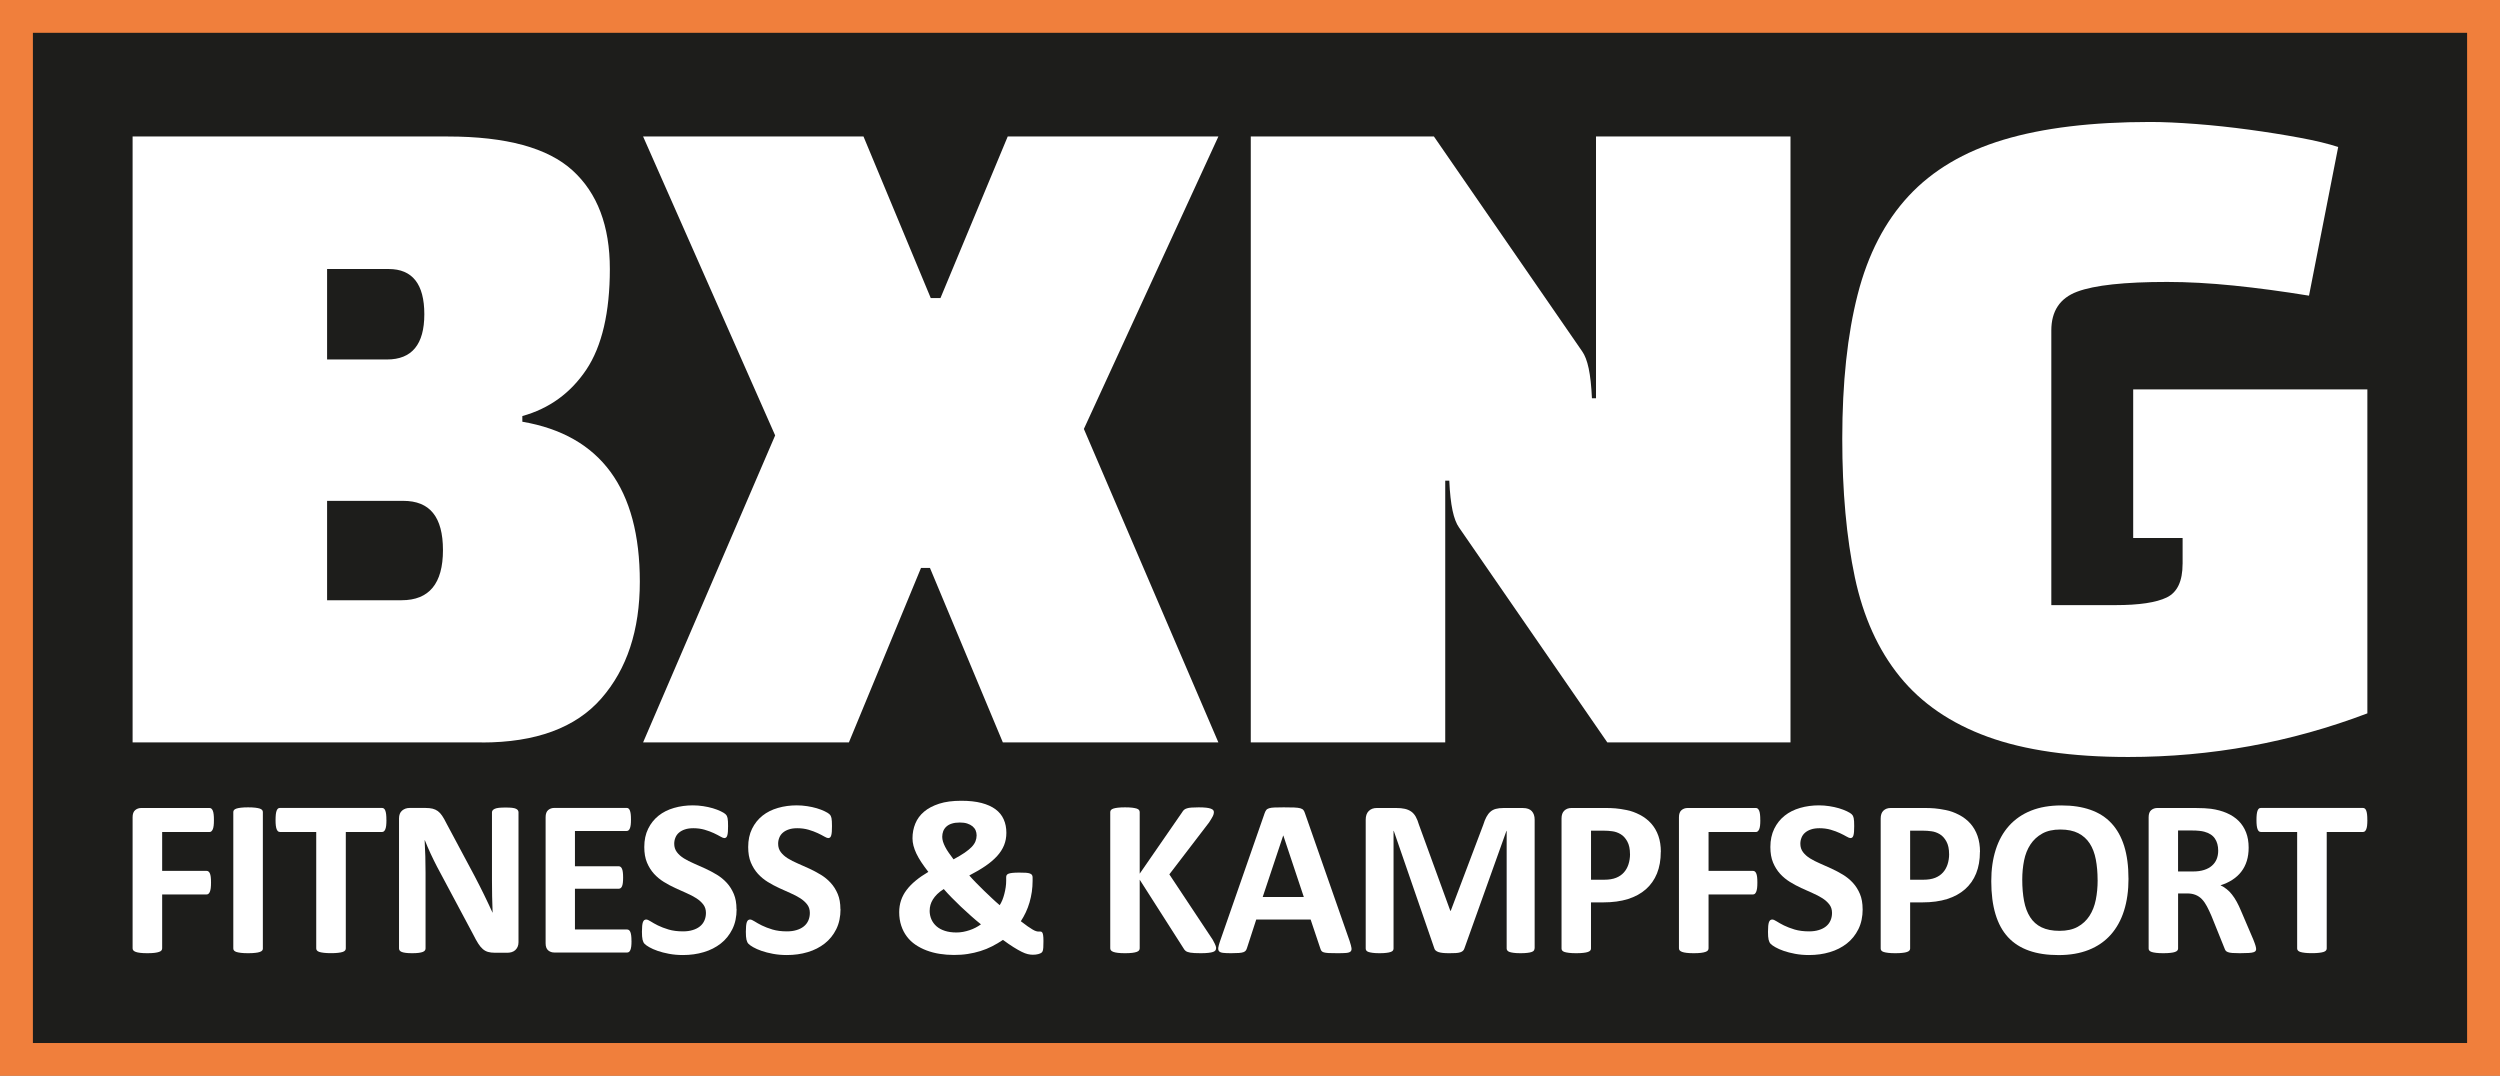 <?xml version="1.0" encoding="utf-8"?>
<svg xmlns="http://www.w3.org/2000/svg" fill="none" height="100%" overflow="visible" preserveAspectRatio="none" style="display: block;" viewBox="0 0 244 105" width="100%">
<rect x="0" y="0" width="244" height="105" fill="#808080" stroke="none"/>
<g clip-path="url(#clip0_0_119)" id="Logo">
<path d="M244 0H0V105H244V0Z" fill="#F07F3C" id="Vector"/>
<path d="M240.789 3.202H3.211V101.798H240.789V3.202Z" fill="#1D1D1B" id="Vector_2"/>
<path d="M47.028 72.46H12.942V13.322H43.705C49.397 13.322 53.458 14.426 55.883 16.636C58.308 18.845 59.521 22.05 59.521 26.256C59.521 30.461 58.757 33.786 57.227 36.074C55.696 38.361 53.615 39.872 50.98 40.607V41.16C58.626 42.473 62.447 47.679 62.447 56.773C62.447 61.504 61.194 65.303 58.69 68.169C56.186 71.035 52.298 72.468 47.025 72.468M39.356 48.884H31.924V58.583H39.199C41.886 58.583 43.233 56.952 43.233 53.694C43.233 50.436 41.942 48.884 39.36 48.884M37.934 26.252H31.924V35.085H37.777C40.202 35.085 41.414 33.611 41.414 30.67C41.414 27.73 40.254 26.256 37.934 26.256" fill="white" id="Vector_3"/>
<path d="M62.766 13.322L75.655 42.496L62.766 72.46H82.852L89.891 55.429H90.763L97.878 72.46H118.914L105.786 41.865L118.914 13.322H98.353L91.789 29.092H90.842L84.277 13.322H62.766Z" fill="white" id="Vector_4"/>
<g id="Group">
<path d="M174.748 72.46H156.874L142.402 51.485C142.14 51.116 141.927 50.567 141.769 49.828C141.612 49.093 141.504 48.119 141.451 46.91H141.055V72.457H122.076V13.322H139.951L154.423 34.297C154.685 34.667 154.898 35.215 155.055 35.954C155.212 36.689 155.317 37.663 155.373 38.872H155.77V13.322H174.752V72.46H174.748Z" fill="white" id="Vector_5"/>
<path d="M213.023 55.034V52.511H208.199V38.003H231.055V69.624C223.57 72.464 215.793 73.882 207.724 73.882C202.189 73.882 197.615 73.225 194.004 71.912C190.392 70.598 187.533 68.639 185.422 66.038C183.312 63.437 181.852 60.202 181.032 56.34C180.217 52.474 179.805 47.966 179.805 42.816C179.805 37.35 180.306 32.659 181.309 28.741C182.312 24.823 183.97 21.617 186.291 19.121C188.611 16.624 191.695 14.796 195.542 13.639C199.389 12.482 204.161 11.904 209.857 11.904C211.122 11.904 212.612 11.971 214.326 12.102C216.04 12.232 217.765 12.419 219.505 12.654C221.246 12.889 222.892 13.154 224.449 13.441C226.006 13.729 227.256 14.031 228.207 14.348L225.359 28.857C222.776 28.435 220.325 28.107 218.005 27.871C215.684 27.636 213.521 27.517 211.519 27.517C207.353 27.517 204.427 27.834 202.739 28.465C201.051 29.095 200.209 30.357 200.209 32.249V59.06H206.455C208.776 59.06 210.448 58.81 211.478 58.31C212.507 57.81 213.02 56.72 213.02 55.038" fill="white" id="Vector_6"/>
<path d="M20.879 80.035C20.879 80.256 20.872 80.439 20.853 80.588C20.834 80.737 20.805 80.856 20.767 80.942C20.726 81.028 20.681 81.095 20.629 81.14C20.576 81.185 20.52 81.204 20.453 81.204H15.827V84.999H20.168C20.232 84.999 20.292 85.017 20.344 85.055C20.397 85.092 20.442 85.152 20.483 85.241C20.524 85.327 20.55 85.443 20.569 85.588C20.587 85.734 20.595 85.917 20.595 86.133C20.595 86.349 20.587 86.532 20.569 86.678C20.55 86.823 20.52 86.943 20.483 87.036C20.442 87.129 20.397 87.197 20.344 87.237C20.292 87.279 20.236 87.297 20.168 87.297H15.827V92.551C15.827 92.633 15.805 92.701 15.76 92.76C15.715 92.816 15.64 92.868 15.524 92.906C15.412 92.947 15.262 92.977 15.082 92.999C14.899 93.022 14.667 93.033 14.382 93.033C14.098 93.033 13.873 93.022 13.69 92.999C13.503 92.977 13.357 92.947 13.248 92.906C13.14 92.865 13.061 92.816 13.013 92.76C12.964 92.701 12.942 92.633 12.942 92.551V79.763C12.942 79.442 13.024 79.215 13.189 79.073C13.353 78.931 13.555 78.86 13.795 78.86H20.453C20.52 78.86 20.576 78.879 20.629 78.92C20.681 78.961 20.726 79.024 20.767 79.118C20.808 79.207 20.834 79.33 20.853 79.483C20.872 79.636 20.879 79.819 20.879 80.039" fill="white" id="Vector_7"/>
<path d="M25.659 92.574C25.659 92.645 25.637 92.712 25.588 92.772C25.539 92.831 25.461 92.876 25.352 92.913C25.244 92.951 25.098 92.981 24.914 92.999C24.731 93.022 24.499 93.033 24.214 93.033C23.93 93.033 23.705 93.022 23.518 92.999C23.331 92.977 23.185 92.947 23.077 92.913C22.968 92.876 22.89 92.831 22.841 92.772C22.792 92.716 22.77 92.648 22.77 92.574V79.252C22.77 79.181 22.792 79.114 22.841 79.058C22.89 78.998 22.968 78.953 23.08 78.916C23.193 78.879 23.342 78.849 23.522 78.83C23.705 78.808 23.934 78.797 24.211 78.797C24.488 78.797 24.727 78.808 24.91 78.83C25.094 78.853 25.24 78.879 25.348 78.916C25.457 78.953 25.535 78.998 25.584 79.058C25.633 79.118 25.655 79.181 25.655 79.252V92.574H25.659Z" fill="white" id="Vector_8"/>
<path d="M37.717 80.035C37.717 80.248 37.706 80.427 37.691 80.577C37.672 80.726 37.646 80.845 37.608 80.935C37.571 81.024 37.526 81.092 37.474 81.136C37.417 81.181 37.358 81.2 37.294 81.2H33.75V92.57C33.75 92.641 33.727 92.708 33.679 92.768C33.63 92.828 33.551 92.872 33.443 92.91C33.334 92.947 33.185 92.973 33.001 92.995C32.814 93.018 32.586 93.029 32.309 93.029C32.032 93.029 31.8 93.018 31.613 92.995C31.426 92.973 31.28 92.943 31.171 92.91C31.063 92.872 30.984 92.828 30.936 92.768C30.887 92.708 30.864 92.645 30.864 92.57V81.2H27.32C27.249 81.2 27.186 81.177 27.133 81.136C27.084 81.092 27.04 81.024 27.002 80.935C26.965 80.845 26.939 80.722 26.92 80.577C26.901 80.427 26.894 80.248 26.894 80.035C26.894 79.823 26.905 79.632 26.92 79.48C26.939 79.326 26.965 79.203 27.002 79.114C27.04 79.024 27.081 78.957 27.133 78.916C27.186 78.875 27.245 78.856 27.32 78.856H37.29C37.358 78.856 37.418 78.875 37.47 78.916C37.526 78.957 37.571 79.02 37.605 79.114C37.642 79.203 37.668 79.326 37.687 79.48C37.706 79.632 37.713 79.815 37.713 80.035" fill="white" id="Vector_9"/>
<path d="M50.606 91.962C50.606 92.13 50.576 92.279 50.52 92.41C50.46 92.54 50.382 92.648 50.284 92.738C50.187 92.824 50.071 92.887 49.936 92.928C49.801 92.969 49.667 92.988 49.525 92.988H48.301C48.046 92.988 47.825 92.962 47.638 92.91C47.451 92.857 47.283 92.768 47.126 92.633C46.968 92.499 46.819 92.316 46.673 92.089C46.527 91.861 46.362 91.562 46.182 91.201L42.661 84.603C42.459 84.211 42.249 83.79 42.036 83.334C41.826 82.879 41.635 82.439 41.467 82.01H41.444C41.474 82.532 41.497 83.054 41.512 83.573C41.527 84.092 41.534 84.629 41.534 85.181V92.563C41.534 92.633 41.516 92.701 41.474 92.76C41.433 92.816 41.366 92.868 41.269 92.906C41.171 92.943 41.037 92.977 40.868 92.999C40.7 93.022 40.486 93.033 40.224 93.033C39.962 93.033 39.757 93.022 39.592 92.999C39.423 92.977 39.292 92.947 39.199 92.906C39.105 92.865 39.038 92.816 39.001 92.76C38.963 92.701 38.944 92.637 38.944 92.563V79.882C38.944 79.539 39.045 79.285 39.244 79.114C39.446 78.942 39.689 78.856 39.981 78.856H41.523C41.8 78.856 42.032 78.879 42.223 78.927C42.414 78.976 42.582 79.054 42.732 79.162C42.882 79.271 43.02 79.42 43.151 79.614C43.282 79.808 43.417 80.043 43.555 80.327L46.31 85.484C46.471 85.797 46.628 86.103 46.785 86.405C46.942 86.708 47.092 87.01 47.238 87.312C47.384 87.614 47.526 87.909 47.664 88.2C47.803 88.491 47.938 88.782 48.069 89.073H48.08C48.057 88.566 48.042 88.032 48.031 87.48C48.02 86.928 48.016 86.402 48.016 85.898V79.282C48.016 79.211 48.039 79.144 48.084 79.088C48.129 79.028 48.2 78.98 48.301 78.935C48.402 78.89 48.536 78.86 48.705 78.841C48.873 78.823 49.087 78.815 49.349 78.815C49.596 78.815 49.805 78.823 49.97 78.841C50.138 78.86 50.266 78.89 50.359 78.935C50.449 78.98 50.513 79.028 50.55 79.088C50.587 79.147 50.606 79.211 50.606 79.282V91.962Z" fill="white" id="Vector_10"/>
<path d="M61.635 91.842C61.635 92.055 61.628 92.23 61.609 92.372C61.59 92.514 61.564 92.63 61.527 92.716C61.489 92.801 61.444 92.865 61.392 92.906C61.336 92.947 61.276 92.966 61.212 92.966H54.105C53.866 92.966 53.664 92.895 53.499 92.753C53.334 92.611 53.252 92.38 53.252 92.059V79.759C53.252 79.439 53.334 79.207 53.499 79.065C53.664 78.924 53.866 78.853 54.105 78.853H61.167C61.235 78.853 61.291 78.871 61.343 78.909C61.396 78.946 61.437 79.009 61.474 79.099C61.512 79.189 61.538 79.308 61.557 79.45C61.575 79.591 61.583 79.771 61.583 79.991C61.583 80.192 61.575 80.368 61.557 80.51C61.538 80.651 61.512 80.767 61.474 80.853C61.437 80.939 61.396 81.002 61.343 81.043C61.291 81.084 61.235 81.103 61.167 81.103H56.115V84.547H60.389C60.453 84.547 60.516 84.566 60.569 84.607C60.625 84.648 60.67 84.707 60.707 84.793C60.745 84.875 60.771 84.991 60.789 85.133C60.808 85.275 60.816 85.446 60.816 85.652C60.816 85.857 60.808 86.036 60.789 86.174C60.771 86.312 60.745 86.424 60.707 86.506C60.67 86.588 60.625 86.648 60.569 86.685C60.513 86.723 60.453 86.741 60.389 86.741H56.115V90.719H61.209C61.276 90.719 61.336 90.738 61.388 90.779C61.444 90.82 61.489 90.883 61.523 90.969C61.56 91.055 61.587 91.171 61.605 91.312C61.624 91.454 61.632 91.63 61.632 91.842" fill="white" id="Vector_11"/>
<path d="M71.894 88.734C71.894 89.477 71.755 90.126 71.478 90.686C71.201 91.245 70.827 91.712 70.352 92.085C69.876 92.458 69.322 92.742 68.69 92.928C68.057 93.119 67.376 93.212 66.658 93.212C66.171 93.212 65.715 93.171 65.296 93.092C64.876 93.014 64.506 92.917 64.184 92.805C63.862 92.693 63.596 92.574 63.379 92.451C63.166 92.328 63.009 92.219 62.915 92.122C62.822 92.029 62.754 91.891 62.713 91.712C62.672 91.533 62.653 91.279 62.653 90.943C62.653 90.719 62.661 90.529 62.676 90.376C62.691 90.223 62.713 90.1 62.747 90.006C62.781 89.913 62.825 89.846 62.878 89.805C62.93 89.764 62.998 89.745 63.069 89.745C63.17 89.745 63.316 89.805 63.499 89.924C63.686 90.044 63.922 90.178 64.214 90.324C64.506 90.469 64.854 90.6 65.258 90.723C65.662 90.842 66.13 90.902 66.662 90.902C67.013 90.902 67.324 90.861 67.601 90.775C67.878 90.693 68.114 90.574 68.304 90.421C68.499 90.268 68.645 90.077 68.746 89.853C68.847 89.629 68.9 89.376 68.9 89.1C68.9 88.779 68.813 88.506 68.638 88.275C68.462 88.047 68.233 87.842 67.953 87.663C67.672 87.484 67.354 87.32 66.995 87.163C66.639 87.006 66.269 86.842 65.891 86.667C65.513 86.491 65.142 86.293 64.787 86.073C64.431 85.853 64.109 85.588 63.828 85.278C63.548 84.969 63.319 84.603 63.144 84.185C62.968 83.763 62.882 83.26 62.882 82.67C62.882 81.995 63.005 81.401 63.26 80.886C63.51 80.375 63.851 79.95 64.278 79.61C64.704 79.271 65.206 79.02 65.786 78.853C66.366 78.685 66.98 78.603 67.627 78.603C67.964 78.603 68.297 78.629 68.634 78.681C68.971 78.733 69.281 78.8 69.573 78.886C69.865 78.972 70.123 79.073 70.348 79.181C70.572 79.289 70.722 79.382 70.797 79.453C70.872 79.528 70.92 79.588 70.943 79.64C70.969 79.692 70.992 79.759 71.01 79.841C71.029 79.924 71.04 80.032 71.048 80.159C71.055 80.286 71.059 80.442 71.059 80.633C71.059 80.842 71.051 81.021 71.044 81.166C71.033 81.312 71.014 81.431 70.988 81.525C70.962 81.618 70.924 81.689 70.879 81.73C70.831 81.775 70.767 81.797 70.688 81.797C70.61 81.797 70.479 81.745 70.307 81.644C70.131 81.543 69.917 81.431 69.663 81.312C69.409 81.192 69.113 81.084 68.776 80.983C68.439 80.886 68.072 80.834 67.672 80.834C67.358 80.834 67.084 80.871 66.852 80.95C66.62 81.024 66.426 81.133 66.269 81.267C66.111 81.401 65.995 81.562 65.921 81.752C65.842 81.942 65.804 82.14 65.804 82.353C65.804 82.666 65.891 82.935 66.063 83.166C66.235 83.394 66.463 83.599 66.751 83.778C67.04 83.957 67.365 84.122 67.728 84.278C68.091 84.435 68.465 84.599 68.843 84.775C69.221 84.95 69.596 85.148 69.959 85.368C70.322 85.588 70.647 85.853 70.932 86.163C71.216 86.473 71.444 86.835 71.62 87.252C71.796 87.67 71.882 88.163 71.882 88.73" fill="white" id="Vector_12"/>
<path d="M82.035 88.734C82.035 89.477 81.897 90.126 81.62 90.686C81.343 91.245 80.969 91.712 80.493 92.085C80.018 92.458 79.464 92.742 78.832 92.928C78.199 93.119 77.518 93.212 76.8 93.212C76.313 93.212 75.856 93.171 75.437 93.092C75.018 93.014 74.648 92.917 74.326 92.805C74.004 92.693 73.738 92.574 73.521 92.451C73.308 92.328 73.151 92.219 73.057 92.122C72.963 92.029 72.896 91.891 72.855 91.712C72.814 91.533 72.795 91.279 72.795 90.943C72.795 90.719 72.803 90.529 72.818 90.376C72.832 90.223 72.855 90.1 72.889 90.006C72.922 89.913 72.967 89.846 73.02 89.805C73.072 89.764 73.139 89.745 73.21 89.745C73.312 89.745 73.457 89.805 73.641 89.924C73.828 90.044 74.064 90.178 74.356 90.324C74.648 90.469 74.996 90.6 75.4 90.723C75.804 90.842 76.272 90.902 76.803 90.902C77.151 90.902 77.466 90.861 77.743 90.775C78.02 90.693 78.255 90.574 78.446 90.421C78.641 90.268 78.787 90.077 78.888 89.853C78.989 89.629 79.041 89.376 79.041 89.1C79.041 88.779 78.955 88.506 78.779 88.275C78.603 88.047 78.375 87.842 78.094 87.663C77.814 87.484 77.496 87.32 77.136 87.163C76.781 87.006 76.41 86.842 76.032 86.667C75.654 86.491 75.284 86.293 74.928 86.073C74.573 85.853 74.251 85.588 73.97 85.278C73.69 84.969 73.461 84.603 73.285 84.185C73.109 83.763 73.023 83.26 73.023 82.67C73.023 81.995 73.147 81.401 73.401 80.886C73.652 80.375 73.993 79.95 74.419 79.61C74.846 79.271 75.347 79.02 75.928 78.853C76.508 78.685 77.121 78.603 77.769 78.603C78.106 78.603 78.439 78.629 78.776 78.681C79.112 78.733 79.423 78.8 79.715 78.886C80.007 78.972 80.265 79.073 80.49 79.181C80.714 79.289 80.864 79.382 80.939 79.453C81.014 79.528 81.062 79.588 81.085 79.64C81.111 79.692 81.133 79.759 81.152 79.841C81.171 79.924 81.182 80.032 81.189 80.159C81.197 80.286 81.201 80.442 81.201 80.633C81.201 80.842 81.193 81.021 81.186 81.166C81.175 81.312 81.156 81.431 81.13 81.525C81.103 81.618 81.066 81.689 81.021 81.73C80.972 81.775 80.909 81.797 80.83 81.797C80.752 81.797 80.621 81.745 80.448 81.644C80.273 81.543 80.059 81.431 79.805 81.312C79.55 81.192 79.255 81.084 78.918 80.983C78.581 80.886 78.214 80.834 77.814 80.834C77.499 80.834 77.226 80.871 76.994 80.95C76.762 81.024 76.567 81.133 76.41 81.267C76.253 81.401 76.137 81.562 76.062 81.752C75.984 81.942 75.946 82.14 75.946 82.353C75.946 82.666 76.032 82.935 76.204 83.166C76.377 83.394 76.605 83.599 76.893 83.778C77.181 83.957 77.507 84.122 77.87 84.278C78.233 84.435 78.607 84.599 78.985 84.775C79.363 84.95 79.737 85.148 80.1 85.368C80.463 85.588 80.789 85.853 81.073 86.163C81.358 86.473 81.586 86.835 81.762 87.252C81.938 87.67 82.024 88.163 82.024 88.73" fill="white" id="Vector_13"/>
<path d="M87.762 89.029C87.762 88.622 87.822 88.238 87.941 87.879C88.061 87.521 88.241 87.178 88.484 86.861C88.724 86.54 89.023 86.237 89.375 85.946C89.727 85.655 90.138 85.372 90.606 85.096C90.344 84.76 90.116 84.446 89.921 84.151C89.727 83.857 89.566 83.577 89.438 83.308C89.311 83.04 89.218 82.782 89.154 82.54C89.09 82.297 89.06 82.054 89.06 81.816C89.06 81.308 89.15 80.83 89.334 80.383C89.517 79.935 89.801 79.547 90.187 79.222C90.572 78.894 91.066 78.636 91.661 78.442C92.26 78.248 92.979 78.155 93.817 78.155C94.584 78.155 95.243 78.226 95.797 78.371C96.351 78.517 96.807 78.722 97.163 78.987C97.522 79.252 97.788 79.58 97.96 79.968C98.136 80.356 98.222 80.797 98.222 81.282C98.222 81.719 98.147 82.121 97.998 82.491C97.848 82.86 97.623 83.215 97.32 83.547C97.017 83.883 96.639 84.204 96.19 84.513C95.737 84.823 95.209 85.133 94.603 85.446C94.801 85.67 95.018 85.909 95.265 86.159C95.509 86.409 95.76 86.659 96.021 86.913C96.28 87.163 96.542 87.413 96.804 87.659C97.066 87.906 97.32 88.137 97.571 88.346C97.664 88.2 97.751 88.032 97.829 87.846C97.904 87.656 97.971 87.458 98.024 87.245C98.08 87.032 98.121 86.82 98.155 86.603C98.188 86.383 98.203 86.17 98.203 85.961V85.622C98.203 85.543 98.218 85.472 98.248 85.416C98.278 85.361 98.338 85.312 98.428 85.275C98.518 85.237 98.649 85.211 98.821 85.193C98.993 85.174 99.214 85.166 99.483 85.166C99.738 85.166 99.951 85.17 100.116 85.181C100.284 85.193 100.415 85.215 100.516 85.252C100.613 85.29 100.685 85.338 100.722 85.398C100.763 85.461 100.782 85.54 100.782 85.633V85.98C100.782 86.327 100.756 86.681 100.707 87.036C100.655 87.391 100.58 87.738 100.482 88.077C100.385 88.413 100.262 88.738 100.116 89.047C99.97 89.357 99.809 89.644 99.633 89.913C99.887 90.111 100.108 90.271 100.295 90.406C100.482 90.536 100.64 90.641 100.771 90.715C100.902 90.794 101.01 90.846 101.1 90.872C101.186 90.902 101.261 90.917 101.317 90.917H101.542C101.609 90.917 101.669 90.943 101.71 90.992C101.755 91.044 101.785 91.133 101.807 91.264C101.83 91.395 101.841 91.589 101.841 91.842C101.841 92.111 101.837 92.324 101.826 92.473C101.815 92.626 101.796 92.738 101.77 92.813C101.744 92.883 101.703 92.943 101.639 92.992C101.575 93.04 101.474 93.081 101.328 93.122C101.182 93.163 101.006 93.182 100.804 93.182C100.643 93.182 100.479 93.163 100.307 93.122C100.134 93.081 99.936 93.007 99.712 92.895C99.487 92.783 99.225 92.633 98.926 92.447C98.626 92.26 98.282 92.025 97.889 91.734C97.545 91.966 97.193 92.174 96.826 92.361C96.463 92.548 96.081 92.701 95.685 92.824C95.288 92.947 94.876 93.044 94.453 93.107C94.03 93.174 93.578 93.204 93.099 93.204C92.62 93.204 92.163 93.167 91.71 93.096C91.257 93.025 90.834 92.913 90.438 92.764C90.041 92.615 89.678 92.428 89.349 92.204C89.019 91.98 88.739 91.712 88.507 91.402C88.274 91.092 88.091 90.742 87.96 90.342C87.829 89.947 87.762 89.51 87.762 89.029ZM91.961 81.67C91.961 81.823 91.987 81.98 92.036 82.144C92.088 82.308 92.159 82.48 92.249 82.655C92.339 82.834 92.455 83.021 92.593 83.222C92.732 83.424 92.889 83.64 93.065 83.872C93.495 83.64 93.855 83.424 94.143 83.23C94.431 83.032 94.663 82.842 94.839 82.659C95.015 82.472 95.138 82.289 95.209 82.103C95.28 81.916 95.318 81.726 95.318 81.532C95.318 81.356 95.284 81.196 95.221 81.043C95.153 80.89 95.052 80.76 94.914 80.644C94.775 80.532 94.603 80.442 94.401 80.375C94.195 80.308 93.956 80.278 93.679 80.278C93.372 80.278 93.114 80.312 92.896 80.383C92.683 80.45 92.504 80.55 92.365 80.677C92.227 80.804 92.126 80.954 92.058 81.125C91.995 81.297 91.961 81.48 91.961 81.677M90.733 88.876C90.733 89.189 90.793 89.477 90.909 89.738C91.025 89.999 91.194 90.223 91.411 90.413C91.632 90.603 91.901 90.749 92.227 90.853C92.552 90.958 92.926 91.01 93.346 91.01C93.563 91.01 93.78 90.992 93.997 90.951C94.21 90.909 94.423 90.857 94.629 90.786C94.835 90.719 95.033 90.633 95.221 90.536C95.408 90.439 95.58 90.331 95.741 90.215C95.411 89.954 95.082 89.674 94.753 89.379C94.42 89.085 94.098 88.79 93.783 88.491C93.469 88.193 93.17 87.898 92.882 87.603C92.593 87.308 92.335 87.032 92.111 86.771C91.856 86.932 91.643 87.096 91.471 87.267C91.298 87.439 91.16 87.611 91.051 87.786C90.943 87.962 90.861 88.141 90.812 88.32C90.76 88.503 90.737 88.685 90.737 88.876" fill="white" id="Vector_14"/>
<path d="M118.69 92.54C118.69 92.618 118.671 92.693 118.63 92.753C118.589 92.816 118.514 92.865 118.402 92.906C118.289 92.947 118.136 92.977 117.938 92.999C117.743 93.022 117.492 93.033 117.193 93.033C116.717 93.033 116.377 93.014 116.171 92.977C115.965 92.939 115.816 92.887 115.722 92.813C115.632 92.742 115.561 92.652 115.509 92.551L111.235 85.857V92.551C111.235 92.63 111.212 92.701 111.167 92.76C111.122 92.82 111.048 92.868 110.939 92.906C110.831 92.947 110.685 92.977 110.501 92.999C110.318 93.022 110.086 93.033 109.801 93.033C109.517 93.033 109.292 93.022 109.109 92.999C108.922 92.977 108.776 92.947 108.667 92.906C108.559 92.865 108.48 92.816 108.432 92.76C108.383 92.701 108.36 92.633 108.36 92.551V79.263C108.36 79.185 108.383 79.114 108.432 79.058C108.48 78.998 108.559 78.953 108.667 78.916C108.776 78.879 108.926 78.849 109.109 78.83C109.296 78.808 109.524 78.797 109.801 78.797C110.078 78.797 110.318 78.808 110.501 78.83C110.685 78.853 110.831 78.882 110.939 78.916C111.048 78.953 111.126 78.998 111.167 79.058C111.212 79.118 111.235 79.185 111.235 79.263V85.271L115.378 79.274C115.43 79.181 115.49 79.103 115.565 79.039C115.64 78.976 115.733 78.927 115.849 78.894C115.965 78.856 116.115 78.83 116.298 78.819C116.482 78.804 116.714 78.797 116.998 78.797C117.283 78.797 117.53 78.808 117.72 78.83C117.911 78.853 118.061 78.882 118.173 78.924C118.286 78.965 118.364 79.013 118.409 79.069C118.454 79.125 118.476 79.192 118.476 79.267C118.476 79.39 118.443 79.517 118.379 79.647C118.316 79.778 118.188 79.983 118.009 80.267L114.128 85.338L118.36 91.716C118.521 92.014 118.619 92.212 118.649 92.309C118.682 92.406 118.697 92.484 118.697 92.544" fill="white" id="Vector_15"/>
<path d="M131.739 91.898C131.826 92.159 131.882 92.368 131.904 92.522C131.927 92.674 131.897 92.79 131.818 92.865C131.739 92.943 131.597 92.988 131.391 93.007C131.189 93.025 130.909 93.033 130.549 93.033C130.19 93.033 129.887 93.029 129.681 93.018C129.472 93.007 129.314 92.984 129.206 92.951C129.097 92.917 129.019 92.872 128.978 92.813C128.933 92.757 128.899 92.678 128.869 92.585L127.918 89.749H122.608L121.713 92.507C121.683 92.607 121.646 92.693 121.597 92.764C121.549 92.831 121.474 92.887 121.369 92.928C121.264 92.969 121.115 92.995 120.92 93.01C120.725 93.025 120.475 93.033 120.16 93.033C119.823 93.033 119.561 93.022 119.374 92.999C119.183 92.977 119.052 92.924 118.981 92.842C118.91 92.76 118.884 92.641 118.906 92.488C118.929 92.335 118.981 92.133 119.071 91.876L123.431 79.36C123.476 79.237 123.525 79.136 123.585 79.062C123.641 78.983 123.734 78.927 123.862 78.886C123.989 78.845 124.165 78.819 124.393 78.812C124.617 78.8 124.917 78.797 125.287 78.797C125.718 78.797 126.058 78.8 126.313 78.812C126.567 78.823 126.766 78.849 126.908 78.886C127.05 78.927 127.151 78.987 127.215 79.065C127.278 79.144 127.331 79.256 127.372 79.394L131.743 91.898H131.739ZM125.25 81.551H125.239L123.24 87.547H127.252L125.254 81.551H125.25Z" fill="white" id="Vector_16"/>
<path d="M149.768 92.574C149.768 92.645 149.749 92.712 149.708 92.772C149.666 92.831 149.595 92.876 149.491 92.913C149.386 92.951 149.244 92.981 149.071 92.999C148.896 93.022 148.675 93.033 148.405 93.033C148.136 93.033 147.922 93.022 147.75 92.999C147.574 92.977 147.436 92.947 147.335 92.913C147.234 92.876 147.159 92.831 147.118 92.772C147.073 92.716 147.05 92.648 147.05 92.574V81.095H147.028L142.926 92.566C142.896 92.66 142.851 92.738 142.784 92.801C142.717 92.861 142.631 92.913 142.518 92.947C142.406 92.984 142.26 93.007 142.088 93.018C141.912 93.029 141.702 93.033 141.455 93.033C141.208 93.033 140.995 93.025 140.823 93.007C140.647 92.988 140.505 92.958 140.393 92.921C140.28 92.88 140.19 92.831 140.123 92.772C140.056 92.716 140.015 92.645 139.992 92.566L136.033 81.095H136.01V92.574C136.01 92.645 135.991 92.712 135.95 92.772C135.909 92.831 135.834 92.876 135.726 92.913C135.617 92.951 135.475 92.981 135.306 92.999C135.134 93.022 134.914 93.033 134.644 93.033C134.375 93.033 134.161 93.022 133.989 92.999C133.813 92.977 133.675 92.947 133.57 92.913C133.465 92.876 133.39 92.831 133.353 92.772C133.312 92.716 133.293 92.648 133.293 92.574V80.006C133.293 79.636 133.39 79.353 133.589 79.155C133.787 78.957 134.049 78.86 134.375 78.86H136.253C136.59 78.86 136.878 78.886 137.118 78.942C137.357 78.998 137.567 79.088 137.743 79.215C137.919 79.341 138.065 79.509 138.181 79.718C138.297 79.924 138.398 80.181 138.488 80.487L141.549 88.891H141.594L144.764 80.506C144.857 80.2 144.962 79.942 145.074 79.733C145.187 79.521 145.318 79.353 145.467 79.222C145.617 79.091 145.793 78.998 145.999 78.946C146.201 78.89 146.44 78.864 146.71 78.864H148.645C148.843 78.864 149.012 78.89 149.154 78.942C149.296 78.994 149.412 79.069 149.502 79.166C149.592 79.263 149.663 79.386 149.711 79.524C149.76 79.666 149.782 79.827 149.782 80.009V92.578L149.768 92.574Z" fill="white" id="Vector_17"/>
<path d="M162.092 83.144C162.092 83.935 161.969 84.637 161.722 85.249C161.474 85.861 161.111 86.372 160.64 86.79C160.165 87.208 159.585 87.525 158.896 87.745C158.207 87.962 157.395 88.073 156.463 88.073H155.281V92.578C155.281 92.648 155.258 92.716 155.21 92.772C155.161 92.831 155.082 92.876 154.974 92.913C154.865 92.951 154.719 92.981 154.536 92.999C154.353 93.022 154.12 93.033 153.836 93.033C153.552 93.033 153.327 93.022 153.14 92.999C152.953 92.977 152.807 92.947 152.698 92.913C152.59 92.876 152.511 92.831 152.47 92.772C152.425 92.712 152.406 92.648 152.406 92.578V79.886C152.406 79.543 152.496 79.289 152.676 79.118C152.856 78.946 153.091 78.86 153.383 78.86H156.718C157.055 78.86 157.373 78.871 157.676 78.897C157.979 78.924 158.342 78.976 158.765 79.062C159.188 79.144 159.614 79.3 160.049 79.524C160.483 79.748 160.853 80.035 161.16 80.379C161.467 80.726 161.699 81.129 161.86 81.588C162.021 82.051 162.099 82.566 162.099 83.14M159.087 83.349C159.087 82.857 159.001 82.45 158.825 82.129C158.649 81.808 158.436 81.573 158.181 81.42C157.927 81.267 157.657 81.17 157.376 81.133C157.096 81.092 156.808 81.073 156.508 81.073H155.284V85.861H156.576C157.036 85.861 157.418 85.797 157.728 85.674C158.039 85.551 158.29 85.376 158.488 85.155C158.686 84.935 158.836 84.67 158.937 84.361C159.038 84.051 159.091 83.715 159.091 83.353" fill="white" id="Vector_18"/>
<path d="M171.807 80.035C171.807 80.256 171.8 80.439 171.781 80.588C171.762 80.737 171.732 80.856 171.695 80.942C171.654 81.028 171.609 81.095 171.556 81.14C171.504 81.185 171.448 81.204 171.38 81.204H166.755V84.999H171.096C171.16 84.999 171.22 85.017 171.272 85.055C171.324 85.092 171.369 85.152 171.407 85.241C171.448 85.327 171.474 85.443 171.493 85.588C171.511 85.734 171.519 85.917 171.519 86.133C171.519 86.349 171.511 86.532 171.493 86.678C171.474 86.823 171.444 86.943 171.407 87.036C171.365 87.129 171.321 87.197 171.272 87.237C171.22 87.279 171.163 87.297 171.096 87.297H166.755V92.551C166.755 92.633 166.732 92.701 166.687 92.76C166.642 92.816 166.564 92.868 166.452 92.906C166.339 92.947 166.19 92.977 166.01 92.999C165.827 93.022 165.595 93.033 165.31 93.033C165.026 93.033 164.801 93.022 164.614 92.999C164.427 92.977 164.281 92.947 164.172 92.906C164.064 92.865 163.985 92.816 163.937 92.76C163.888 92.701 163.866 92.633 163.866 92.551V79.763C163.866 79.442 163.948 79.215 164.113 79.073C164.277 78.931 164.479 78.86 164.719 78.86H171.377C171.444 78.86 171.5 78.879 171.553 78.92C171.605 78.961 171.65 79.024 171.691 79.118C171.732 79.207 171.758 79.33 171.777 79.483C171.796 79.636 171.803 79.819 171.803 80.039" fill="white" id="Vector_19"/>
<path d="M181.796 88.734C181.796 89.477 181.657 90.126 181.38 90.686C181.103 91.245 180.729 91.712 180.254 92.085C179.779 92.458 179.225 92.742 178.592 92.928C177.96 93.119 177.279 93.212 176.56 93.212C176.074 93.212 175.617 93.171 175.198 93.092C174.779 93.014 174.408 92.917 174.086 92.805C173.764 92.693 173.499 92.574 173.282 92.451C173.065 92.328 172.911 92.219 172.818 92.122C172.724 92.029 172.657 91.891 172.615 91.712C172.574 91.533 172.556 91.279 172.556 90.943C172.556 90.719 172.563 90.529 172.578 90.376C172.593 90.223 172.615 90.1 172.649 90.006C172.683 89.913 172.728 89.846 172.78 89.805C172.836 89.764 172.9 89.745 172.971 89.745C173.072 89.745 173.218 89.805 173.401 89.924C173.589 90.044 173.824 90.178 174.116 90.324C174.408 90.469 174.756 90.6 175.16 90.723C175.565 90.842 176.032 90.902 176.568 90.902C176.916 90.902 177.23 90.861 177.507 90.775C177.784 90.693 178.02 90.574 178.211 90.421C178.405 90.268 178.551 90.077 178.652 89.853C178.753 89.629 178.806 89.376 178.806 89.1C178.806 88.779 178.72 88.506 178.544 88.275C178.368 88.047 178.139 87.842 177.859 87.663C177.578 87.484 177.26 87.32 176.901 87.163C176.545 87.006 176.175 86.842 175.797 86.667C175.419 86.491 175.048 86.293 174.693 86.073C174.337 85.853 174.015 85.588 173.734 85.278C173.454 84.969 173.226 84.603 173.05 84.185C172.874 83.763 172.788 83.26 172.788 82.67C172.788 81.995 172.915 81.401 173.166 80.886C173.416 80.375 173.757 79.95 174.184 79.61C174.61 79.271 175.112 79.02 175.692 78.853C176.272 78.685 176.886 78.603 177.533 78.603C177.87 78.603 178.203 78.629 178.54 78.681C178.877 78.733 179.187 78.8 179.479 78.886C179.771 78.972 180.029 79.073 180.258 79.181C180.482 79.289 180.632 79.382 180.707 79.453C180.778 79.528 180.83 79.588 180.853 79.64C180.879 79.692 180.901 79.759 180.92 79.841C180.939 79.924 180.95 80.032 180.958 80.159C180.965 80.286 180.969 80.442 180.969 80.633C180.969 80.842 180.961 81.021 180.954 81.166C180.943 81.312 180.924 81.431 180.898 81.525C180.871 81.618 180.838 81.689 180.789 81.73C180.74 81.775 180.677 81.797 180.598 81.797C180.52 81.797 180.389 81.745 180.217 81.644C180.041 81.543 179.827 81.431 179.573 81.312C179.318 81.192 179.023 81.084 178.686 80.983C178.349 80.886 177.982 80.834 177.582 80.834C177.267 80.834 176.994 80.871 176.762 80.95C176.53 81.024 176.336 81.133 176.178 81.267C176.021 81.401 175.905 81.562 175.83 81.752C175.752 81.942 175.714 82.14 175.714 82.353C175.714 82.666 175.8 82.935 175.973 83.166C176.145 83.394 176.373 83.599 176.661 83.778C176.949 83.957 177.275 84.122 177.638 84.278C178.001 84.435 178.375 84.599 178.753 84.775C179.131 84.95 179.505 85.148 179.868 85.368C180.231 85.588 180.557 85.853 180.842 86.163C181.126 86.473 181.354 86.835 181.53 87.252C181.706 87.67 181.792 88.163 181.792 88.73" fill="white" id="Vector_20"/>
<path d="M193.24 83.144C193.24 83.935 193.117 84.637 192.87 85.249C192.623 85.861 192.26 86.372 191.788 86.79C191.313 87.208 190.733 87.525 190.044 87.745C189.356 87.962 188.544 88.073 187.612 88.073H186.429V92.578C186.429 92.648 186.407 92.716 186.358 92.772C186.309 92.831 186.231 92.876 186.122 92.913C186.014 92.951 185.868 92.981 185.684 92.999C185.501 93.022 185.269 93.033 184.984 93.033C184.7 93.033 184.476 93.022 184.288 92.999C184.101 92.977 183.955 92.947 183.847 92.913C183.738 92.876 183.66 92.831 183.618 92.772C183.574 92.712 183.555 92.648 183.555 92.578V79.886C183.555 79.543 183.645 79.289 183.824 79.118C184.004 78.946 184.24 78.86 184.532 78.86H187.866C188.203 78.86 188.521 78.871 188.824 78.897C189.127 78.924 189.49 78.976 189.913 79.062C190.336 79.144 190.763 79.3 191.197 79.524C191.631 79.748 192.002 80.035 192.309 80.379C192.615 80.726 192.847 81.129 193.008 81.588C193.169 82.051 193.248 82.566 193.248 83.14M190.231 83.349C190.231 82.857 190.145 82.45 189.969 82.129C189.794 81.808 189.58 81.573 189.326 81.42C189.071 81.267 188.802 81.17 188.521 81.133C188.24 81.092 187.952 81.073 187.653 81.073H186.429V85.861H187.72C188.181 85.861 188.562 85.797 188.873 85.674C189.184 85.551 189.434 85.376 189.633 85.155C189.831 84.935 189.981 84.67 190.082 84.361C190.183 84.051 190.235 83.715 190.235 83.353" fill="white" id="Vector_21"/>
<path d="M207.742 85.749C207.742 86.92 207.596 87.965 207.304 88.887C207.012 89.809 206.578 90.592 206.002 91.238C205.426 91.88 204.715 92.372 203.865 92.708C203.015 93.048 202.035 93.216 200.92 93.216C199.804 93.216 198.858 93.074 198.038 92.786C197.218 92.499 196.533 92.062 195.987 91.473C195.441 90.883 195.033 90.137 194.76 89.227C194.486 88.32 194.348 87.241 194.348 85.999C194.348 84.857 194.494 83.831 194.786 82.92C195.078 82.006 195.512 81.233 196.088 80.592C196.664 79.953 197.376 79.461 198.225 79.121C199.075 78.782 200.059 78.61 201.182 78.61C202.304 78.61 203.199 78.752 204.018 79.035C204.838 79.319 205.523 79.756 206.073 80.345C206.623 80.935 207.039 81.677 207.319 82.573C207.6 83.472 207.739 84.528 207.739 85.752M204.726 85.902C204.726 85.159 204.666 84.487 204.55 83.879C204.434 83.271 204.236 82.752 203.955 82.319C203.674 81.886 203.3 81.554 202.836 81.316C202.368 81.08 201.788 80.961 201.088 80.961C200.388 80.961 199.789 81.092 199.318 81.36C198.843 81.625 198.461 81.98 198.169 82.424C197.877 82.868 197.671 83.386 197.551 83.976C197.432 84.569 197.372 85.196 197.372 85.857C197.372 86.626 197.432 87.32 197.548 87.935C197.664 88.551 197.862 89.073 198.139 89.51C198.416 89.947 198.786 90.279 199.254 90.506C199.722 90.734 200.31 90.85 201.013 90.85C201.717 90.85 202.312 90.719 202.783 90.458C203.259 90.197 203.64 89.838 203.932 89.391C204.224 88.939 204.43 88.413 204.55 87.816C204.67 87.215 204.73 86.577 204.73 85.902" fill="white" id="Vector_22"/>
<path d="M220.201 92.596C220.201 92.674 220.186 92.745 220.156 92.798C220.126 92.854 220.059 92.898 219.95 92.936C219.842 92.973 219.681 92.999 219.471 93.01C219.258 93.025 218.974 93.033 218.607 93.033C218.3 93.033 218.057 93.025 217.873 93.01C217.69 92.995 217.548 92.969 217.443 92.928C217.338 92.887 217.263 92.839 217.218 92.775C217.173 92.712 217.14 92.637 217.11 92.551L215.841 89.402C215.688 89.044 215.538 88.73 215.392 88.454C215.246 88.178 215.085 87.947 214.906 87.76C214.726 87.573 214.52 87.435 214.288 87.342C214.056 87.249 213.787 87.2 213.48 87.2H212.581V92.574C212.581 92.645 212.559 92.712 212.51 92.772C212.462 92.831 212.383 92.876 212.275 92.913C212.166 92.951 212.02 92.981 211.837 92.999C211.653 93.022 211.421 93.033 211.137 93.033C210.852 93.033 210.628 93.022 210.444 92.999C210.257 92.977 210.111 92.947 210.003 92.913C209.894 92.876 209.816 92.828 209.771 92.772C209.726 92.712 209.707 92.648 209.707 92.574V79.763C209.707 79.442 209.79 79.211 209.954 79.073C210.119 78.931 210.321 78.86 210.56 78.86H214.224C214.595 78.86 214.902 78.868 215.141 78.882C215.381 78.897 215.602 78.916 215.796 78.938C216.365 79.017 216.878 79.155 217.331 79.353C217.787 79.55 218.173 79.804 218.491 80.121C218.809 80.439 219.048 80.812 219.217 81.245C219.385 81.677 219.468 82.174 219.468 82.734C219.468 83.207 219.408 83.636 219.288 84.025C219.168 84.413 218.992 84.76 218.757 85.066C218.525 85.372 218.236 85.637 217.892 85.861C217.551 86.085 217.159 86.267 216.721 86.405C216.934 86.506 217.132 86.629 217.316 86.775C217.503 86.92 217.679 87.096 217.84 87.305C218.004 87.51 218.158 87.749 218.304 88.014C218.45 88.279 218.592 88.577 218.73 88.913L219.92 91.693C220.029 91.969 220.104 92.171 220.138 92.298C220.175 92.424 220.194 92.525 220.194 92.596M216.496 83.025C216.496 82.558 216.391 82.166 216.178 81.849C215.965 81.528 215.62 81.304 215.138 81.174C214.992 81.136 214.827 81.106 214.64 81.088C214.453 81.066 214.198 81.054 213.869 81.054H212.578V85.055H214.045C214.453 85.055 214.808 85.006 215.115 84.909C215.422 84.812 215.676 84.674 215.882 84.495C216.088 84.316 216.238 84.103 216.343 83.857C216.444 83.61 216.496 83.334 216.496 83.028" fill="white" id="Vector_23"/>
<path d="M231.055 80.035C231.055 80.248 231.044 80.427 231.029 80.577C231.01 80.726 230.984 80.845 230.946 80.935C230.909 81.024 230.864 81.092 230.812 81.136C230.756 81.181 230.696 81.2 230.632 81.2H227.088V92.57C227.088 92.641 227.065 92.708 227.017 92.768C226.968 92.828 226.89 92.872 226.781 92.91C226.672 92.947 226.523 92.973 226.339 92.995C226.152 93.018 225.924 93.029 225.647 93.029C225.37 93.029 225.138 93.018 224.951 92.995C224.764 92.973 224.618 92.943 224.509 92.91C224.401 92.872 224.322 92.828 224.274 92.768C224.225 92.708 224.202 92.645 224.202 92.57V81.2H220.658C220.587 81.2 220.524 81.177 220.471 81.136C220.419 81.092 220.378 81.024 220.34 80.935C220.303 80.845 220.277 80.722 220.258 80.577C220.239 80.427 220.232 80.248 220.232 80.035C220.232 79.823 220.239 79.632 220.258 79.48C220.277 79.326 220.303 79.203 220.34 79.114C220.378 79.024 220.419 78.957 220.471 78.916C220.524 78.875 220.583 78.856 220.658 78.856H230.628C230.696 78.856 230.756 78.875 230.808 78.916C230.864 78.957 230.909 79.02 230.943 79.114C230.98 79.203 231.006 79.326 231.025 79.48C231.044 79.632 231.051 79.815 231.051 80.035" fill="white" id="Vector_24"/>
</g>
</g>
<defs>
<clipPath id="clip0_0_119">
<rect fill="white" height="105" width="244"/>
</clipPath>
</defs>
</svg>